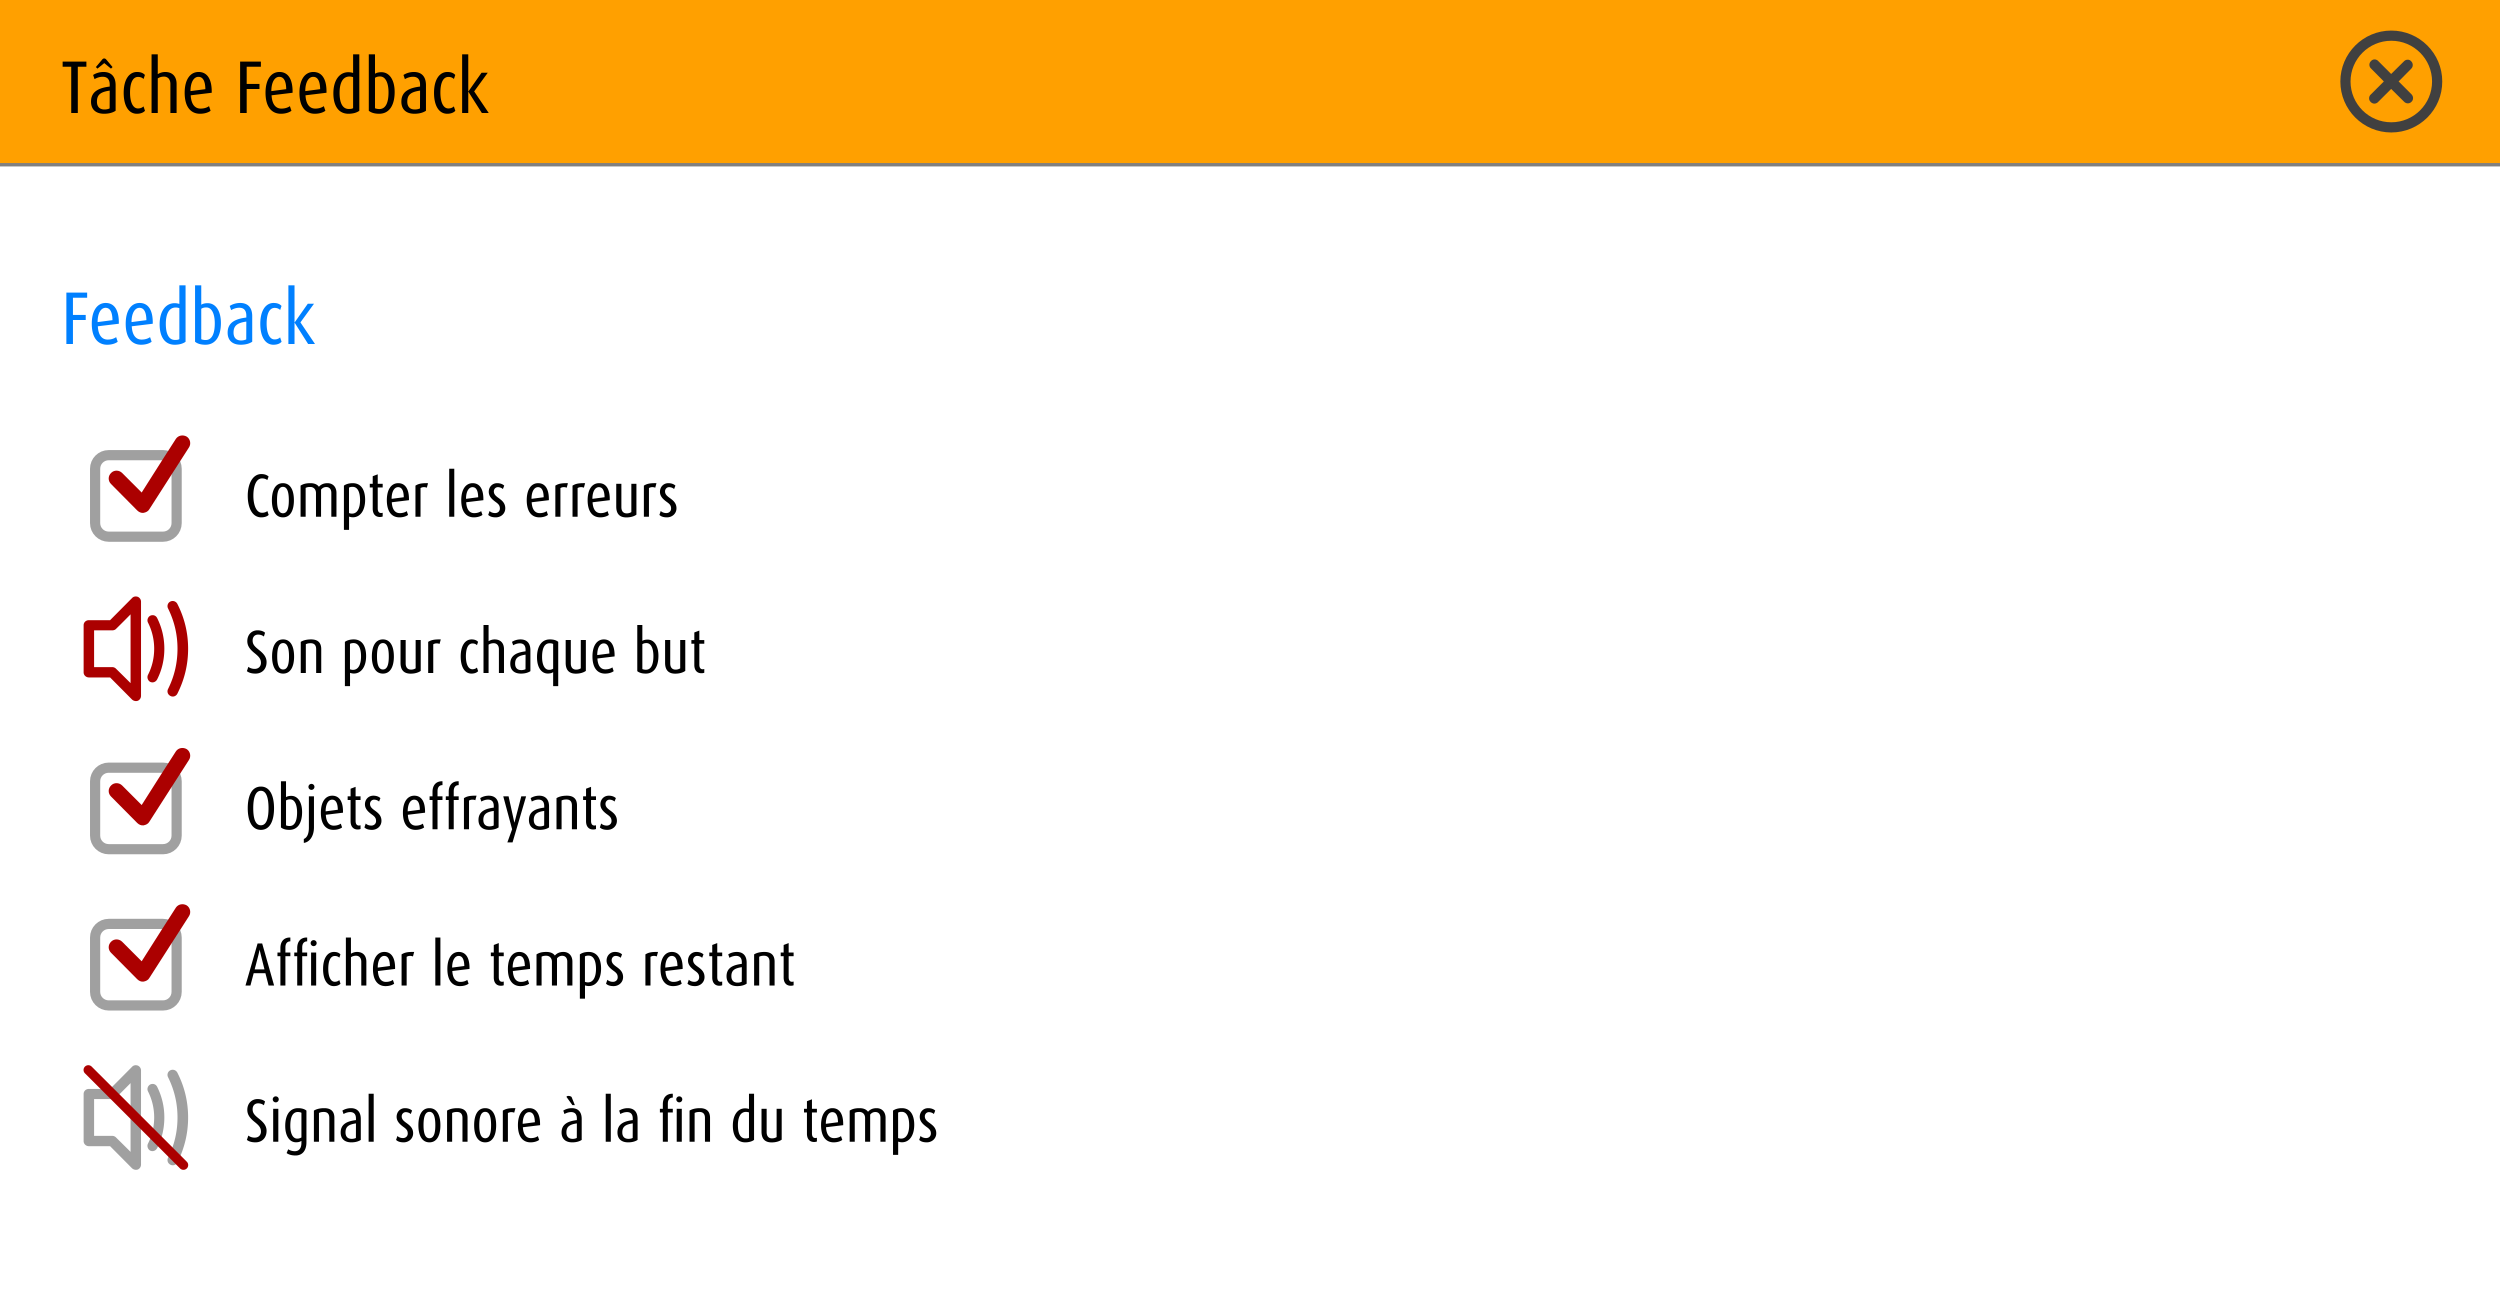 <svg viewBox="0 0 736 384" xmlns="http://www.w3.org/2000/svg" fill-rule="evenodd" clip-rule="evenodd" stroke-linecap="round" stroke-linejoin="round" stroke-miterlimit="1.5"><path fill="#fff" d="M0 0h736v384H0z"/><path fill="gray" d="M0 0h736v49H0z"/><path fill="#ffa000" d="M0 0h736v48H0z"/><g fill="#404040" fill-rule="nonzero"><path d="M709.94 27.762c.616.66.616 1.628 0 2.204-.572.612-1.54.612-2.156 0l-3.828-3.786-3.83 3.828c-.614.66-1.584.66-2.2 0-.616-.574-.616-1.542 0-2.156l3.874-3.876-3.784-3.828a1.485 1.485 0 010-2.156c.57-.66 1.54-.66 2.156 0l3.784 3.786 3.784-3.738c.616-.618 1.584-.618 2.112 0a1.538 1.538 0 010 2.198l-3.696 3.738 3.784 3.786z"/><path d="M704 36c-6.626 0-12-5.374-12-12s5.374-12 12-12 12 5.374 12 12-5.374 12-12 12m0-27c-8.284 0-15 6.714-15 15s6.716 15 15 15c8.284 0 15-6.714 15-15s-6.716-15-15-15"/></g><g fill-rule="nonzero"><path d="M25.436 19.652v-1.518H18.44v1.518h2.53V33.27h1.936V19.652h2.53zM34.038 32.61v-7.524c0-2.948-1.694-3.894-3.542-3.894-1.386 0-2.486.484-3.08.88l.418 1.232c.528-.33 1.43-.704 2.398-.704 1.21 0 2.068.638 2.068 2.31v.572c-2.948.374-5.5 1.298-5.5 4.444 0 2.134 1.254 3.564 3.85 3.564 1.474 0 2.596-.352 3.388-.88zm-1.76-.704c-.308.176-.902.33-1.496.33-1.43 0-2.244-.792-2.244-2.332 0-2.2 1.32-2.86 3.762-3.234l-.022 5.236zm.858-12.166l-1.848-2.2c-.176-.22-.396-.33-.616-.33-.22 0-.418.11-.594.33l-1.848 2.2.462.462 2.002-1.628 1.98 1.628.462-.462zM42.684 32.61l-.44-1.298c-.33.352-.88.616-1.628.616-1.496 0-2.332-1.892-2.332-4.664 0-2.662.704-4.62 2.376-4.62.77 0 1.298.308 1.606.616l.396-1.188c-.44-.506-1.144-.88-2.332-.88-2.288 0-3.916 2.2-3.916 6.138 0 3.938 1.54 6.16 3.872 6.16 1.21 0 2.002-.418 2.398-.88zM51.99 33.27v-8.536c0-2.398-1.408-3.542-3.366-3.542-.77 0-1.518.242-2.178.638V16H44.62v17.27h1.826V23.084c.55-.352 1.122-.528 1.848-.528 1.078 0 1.87.77 1.87 2.178v8.536h1.826zM62.33 27.308c.088-4.07-1.364-6.116-3.872-6.116-2.42 0-4.092 2.178-4.092 6.116 0 4.224 1.848 6.182 4.532 6.182 1.364 0 2.486-.396 3.102-.88l-.462-1.364c-.44.33-1.298.726-2.508.726-1.716 0-2.75-1.364-2.882-3.916l6.182-.748zm-1.87-1.056l-4.378.572c0-2.684 1.012-4.202 2.332-4.202 1.32 0 2.002 1.188 2.046 3.63zM76.806 19.652v-1.518H70.69V33.27h1.936v-7.062h3.762v-1.496h-3.762v-5.06h4.18zM86.134 27.308c.088-4.07-1.364-6.116-3.872-6.116-2.42 0-4.092 2.178-4.092 6.116 0 4.224 1.848 6.182 4.532 6.182 1.364 0 2.486-.396 3.102-.88l-.462-1.364c-.44.33-1.298.726-2.508.726-1.716 0-2.75-1.364-2.882-3.916l6.182-.748zm-1.87-1.056l-4.378.572c0-2.684 1.012-4.202 2.332-4.202 1.32 0 2.002 1.188 2.046 3.63zM96.122 27.308c.088-4.07-1.364-6.116-3.872-6.116-2.42 0-4.092 2.178-4.092 6.116 0 4.224 1.848 6.182 4.532 6.182 1.364 0 2.486-.396 3.102-.88l-.462-1.364c-.44.33-1.298.726-2.508.726-1.716 0-2.75-1.364-2.882-3.916l6.182-.748zm-1.87-1.056l-4.378.572c0-2.684 1.012-4.202 2.332-4.202 1.32 0 2.002 1.188 2.046 3.63zM105.78 32.61V16h-1.826v5.478a4.72 4.72 0 00-1.408-.22c-2.552 0-4.4 2.288-4.4 6.226 0 3.674 1.518 6.006 4.444 6.006 1.43 0 2.53-.374 3.19-.88zm-1.826-.77c-.33.22-.814.242-1.276.242-1.936 0-2.706-1.958-2.706-4.752 0-2.442.682-4.796 2.904-4.796.44 0 .77.088 1.078.176v9.13zM116.186 27.088c0-3.564-1.54-5.83-3.894-5.83-.88 0-1.518.198-1.892.462V16h-1.826v16.61c.594.484 1.518.88 3.058.88 3.036 0 4.554-2.596 4.554-6.402zm-1.804.088c0 2.86-.726 4.928-2.706 4.928-.506 0-.99-.11-1.276-.242v-8.954c.506-.33.99-.396 1.496-.396 1.716 0 2.486 2.112 2.486 4.664zM125.404 32.61v-7.524c0-2.948-1.694-3.894-3.542-3.894-1.386 0-2.486.484-3.08.88l.418 1.232c.528-.33 1.43-.704 2.398-.704 1.21 0 2.068.638 2.068 2.31v.572c-2.948.374-5.5 1.298-5.5 4.444 0 2.134 1.254 3.564 3.85 3.564 1.474 0 2.596-.352 3.388-.88zm-1.76-.704c-.308.176-.902.33-1.496.33-1.43 0-2.244-.792-2.244-2.332 0-2.2 1.32-2.86 3.762-3.234l-.022 5.236zM134.05 32.61l-.44-1.298c-.33.352-.88.616-1.628.616-1.496 0-2.332-1.892-2.332-4.664 0-2.662.704-4.62 2.376-4.62.77 0 1.298.308 1.606.616l.396-1.188c-.44-.506-1.144-.88-2.332-.88-2.288 0-3.916 2.2-3.916 6.138 0 3.938 1.54 6.16 3.872 6.16 1.21 0 2.002-.418 2.398-.88zM143.884 33.27l-4.29-6.358 4.004-5.5h-1.826l-3.872 5.5h-.044V16h-1.804v17.27h1.804v-6.248h.044l3.96 6.248h2.024z"/><path d="M25.656 87.652v-1.518H19.54v15.136h1.936v-7.062h3.762v-1.496h-3.762v-5.06h4.18zM34.984 95.308c.088-4.07-1.364-6.116-3.872-6.116-2.42 0-4.092 2.178-4.092 6.116 0 4.224 1.848 6.182 4.532 6.182 1.364 0 2.486-.396 3.102-.88l-.462-1.364c-.44.33-1.298.726-2.508.726-1.716 0-2.75-1.364-2.882-3.916l6.182-.748zm-1.87-1.056l-4.378.572c0-2.684 1.012-4.202 2.332-4.202 1.32 0 2.002 1.188 2.046 3.63zM44.972 95.308c.088-4.07-1.364-6.116-3.872-6.116-2.42 0-4.092 2.178-4.092 6.116 0 4.224 1.848 6.182 4.532 6.182 1.364 0 2.486-.396 3.102-.88l-.462-1.364c-.44.33-1.298.726-2.508.726-1.716 0-2.75-1.364-2.882-3.916l6.182-.748zm-1.87-1.056l-4.378.572c0-2.684 1.012-4.202 2.332-4.202 1.32 0 2.002 1.188 2.046 3.63zM54.63 100.61V84h-1.826v5.478a4.72 4.72 0 00-1.408-.22c-2.552 0-4.4 2.288-4.4 6.226 0 3.674 1.518 6.006 4.444 6.006 1.43 0 2.53-.374 3.19-.88zm-1.826-.77c-.33.22-.814.242-1.276.242-1.936 0-2.706-1.958-2.706-4.752 0-2.442.682-4.796 2.904-4.796.44 0 .77.088 1.078.176v9.13zM65.036 95.088c0-3.564-1.54-5.83-3.894-5.83-.88 0-1.518.198-1.892.462V84h-1.826v16.61c.594.484 1.518.88 3.058.88 3.036 0 4.554-2.596 4.554-6.402zm-1.804.088c0 2.86-.726 4.928-2.706 4.928-.506 0-.99-.11-1.276-.242v-8.954c.506-.33.99-.396 1.496-.396 1.716 0 2.486 2.112 2.486 4.664zM74.254 100.61v-7.524c0-2.948-1.694-3.894-3.542-3.894-1.386 0-2.486.484-3.08.88l.418 1.232c.528-.33 1.43-.704 2.398-.704 1.21 0 2.068.638 2.068 2.31v.572c-2.948.374-5.5 1.298-5.5 4.444 0 2.134 1.254 3.564 3.85 3.564 1.474 0 2.596-.352 3.388-.88zm-1.76-.704c-.308.176-.902.33-1.496.33-1.43 0-2.244-.792-2.244-2.332 0-2.2 1.32-2.86 3.762-3.234l-.022 5.236zM82.9 100.61l-.44-1.298c-.33.352-.88.616-1.628.616-1.496 0-2.332-1.892-2.332-4.664 0-2.662.704-4.62 2.376-4.62.77 0 1.298.308 1.606.616l.396-1.188c-.44-.506-1.144-.88-2.332-.88-2.288 0-3.916 2.2-3.916 6.138 0 3.938 1.54 6.16 3.872 6.16 1.21 0 2.002-.418 2.398-.88zM92.734 101.27l-4.29-6.358 4.004-5.5h-1.826l-3.872 5.5h-.044V84h-1.804v17.27h1.804v-6.248h.044l3.96 6.248h2.024z" fill="#0080ff"/><path d="M79.092 151.59l-.378-1.134c-.324.27-.846.504-1.566.504-1.8 0-2.556-2.502-2.556-5.022 0-2.574.684-5.094 2.574-5.094.72 0 1.224.252 1.53.486l.378-1.044c-.504-.45-1.17-.72-2.142-.72-2.592 0-3.996 2.988-3.996 6.372 0 3.6 1.386 6.372 3.942 6.372 1.044 0 1.8-.288 2.214-.72zM86.526 147.288c0-2.844-.936-5.04-3.24-5.04-2.286 0-3.24 2.196-3.24 5.04 0 2.79.954 5.022 3.258 5.022 2.286 0 3.222-2.232 3.222-5.022zm-1.494-.018c0 1.944-.288 3.834-1.728 3.834-1.422 0-1.746-1.89-1.746-3.834 0-1.944.288-3.942 1.746-3.942 1.44 0 1.728 1.998 1.728 3.942zM99.054 152.13v-7.02c0-1.854-1.17-2.862-2.628-2.862-1.134 0-1.908.36-2.538 1.062-.432-.612-1.206-1.062-2.502-1.062-1.386 0-2.178.27-2.898.72v9.162h1.494v-8.496c.378-.18.72-.27 1.368-.27 1.026 0 1.674.756 1.674 1.764v7.002h1.494v-7.992c.414-.504.918-.756 1.53-.756.918 0 1.494.63 1.494 1.728v7.02h1.512zM107.496 147.162c0-3.024-1.242-4.914-3.636-4.914-1.116 0-1.998.288-2.61.72V156h1.512v-3.906c.288.09.666.198 1.134.198 2.088 0 3.6-1.908 3.6-5.13zm-1.494.09c0 1.926-.558 3.96-2.376 3.96-.378 0-.648-.09-.882-.162v-7.488c.234-.144.558-.234 1.062-.234 1.602 0 2.196 1.764 2.196 3.924zM112.662 152.058v-1.098a1.957 1.957 0 01-.468.072c-.576 0-.99-.36-.99-1.386v-6.138h1.458v-1.08h-1.458v-2.79l-1.476.558v2.232h-.864v1.08h.864v6.246c0 1.62.846 2.448 2.088 2.448.36 0 .702-.072.846-.144zM120.402 147.252c.072-3.33-1.116-5.004-3.168-5.004-1.98 0-3.348 1.782-3.348 5.004 0 3.456 1.512 5.058 3.708 5.058 1.116 0 2.034-.324 2.538-.72l-.378-1.116c-.36.27-1.062.594-2.052.594-1.404 0-2.25-1.116-2.358-3.204l5.058-.612zm-1.53-.864l-3.582.468c0-2.196.828-3.438 1.908-3.438s1.638.972 1.674 2.97zM126.018 142.248c-2.088-.036-2.862.216-3.708.72v9.162h1.494v-8.442c.486-.306 1.206-.378 1.854-.108l.36-1.332zM132.246 138h1.494v14.13h-1.494zM142.308 147.252c.072-3.33-1.116-5.004-3.168-5.004-1.98 0-3.348 1.782-3.348 5.004 0 3.456 1.512 5.058 3.708 5.058 1.116 0 2.034-.324 2.538-.72l-.378-1.116c-.36.27-1.062.594-2.052.594-1.404 0-2.25-1.116-2.358-3.204l5.058-.612zm-1.53-.864l-3.582.468c0-2.196.828-3.438 1.908-3.438s1.638.972 1.674 2.97zM148.752 149.664c0-1.494-.864-2.25-1.872-2.988-.864-.612-1.494-1.116-1.494-2.016 0-.666.504-1.242 1.188-1.242.648 0 1.17.27 1.476.558l.396-1.008c-.486-.45-1.188-.72-2.088-.72-1.44 0-2.466 1.116-2.466 2.556 0 1.314.972 2.196 1.89 2.88.9.648 1.386 1.044 1.386 2.034 0 .792-.612 1.332-1.386 1.332-.774 0-1.332-.288-1.656-.612l-.396 1.152c.522.504 1.26.72 2.232.72 1.548 0 2.79-1.134 2.79-2.646zM161.586 147.252c.072-3.33-1.116-5.004-3.168-5.004-1.98 0-3.348 1.782-3.348 5.004 0 3.456 1.512 5.058 3.708 5.058 1.116 0 2.034-.324 2.538-.72l-.378-1.116c-.36.27-1.062.594-2.052.594-1.404 0-2.25-1.116-2.358-3.204l5.058-.612zm-1.53-.864l-3.582.468c0-2.196.828-3.438 1.908-3.438s1.638.972 1.674 2.97zM167.202 142.248c-2.088-.036-2.862.216-3.708.72v9.162h1.494v-8.442c.486-.306 1.206-.378 1.854-.108l.36-1.332zM172.26 142.248c-2.088-.036-2.862.216-3.708.72v9.162h1.494v-8.442c.486-.306 1.206-.378 1.854-.108l.36-1.332zM179.514 147.252c.072-3.33-1.116-5.004-3.168-5.004-1.98 0-3.348 1.782-3.348 5.004 0 3.456 1.512 5.058 3.708 5.058 1.116 0 2.034-.324 2.538-.72l-.378-1.116c-.36.27-1.062.594-2.052.594-1.404 0-2.25-1.116-2.358-3.204l5.058-.612zm-1.53-.864l-3.582.468c0-2.196.828-3.438 1.908-3.438s1.638.972 1.674 2.97zM187.362 151.518v-9.09h-1.494v8.334a2.514 2.514 0 01-1.368.378c-.972 0-1.566-.63-1.566-1.836v-6.876h-1.512v6.696c0 2.178 1.026 3.204 2.988 3.204 1.368 0 2.358-.378 2.952-.81zM193.266 142.248c-2.088-.036-2.862.216-3.708.72v9.162h1.494v-8.442c.486-.306 1.206-.378 1.854-.108l.36-1.332zM199.152 149.664c0-1.494-.864-2.25-1.872-2.988-.864-.612-1.494-1.116-1.494-2.016 0-.666.504-1.242 1.188-1.242.648 0 1.17.27 1.476.558l.396-1.008c-.486-.45-1.188-.72-2.088-.72-1.44 0-2.466 1.116-2.466 2.556 0 1.314.972 2.196 1.89 2.88.9.648 1.386 1.044 1.386 2.034 0 .792-.612 1.332-1.386 1.332-.774 0-1.332-.288-1.656-.612l-.396 1.152c.522.504 1.26.72 2.232.72 1.548 0 2.79-1.134 2.79-2.646zM80.676 237.941c0-3.456-1.08-6.372-3.87-6.372s-3.87 2.916-3.87 6.372c0 3.474 1.08 6.372 3.87 6.372s3.87-2.898 3.87-6.372zm-1.62-.036c0 2.484-.396 5.058-2.25 5.058-1.836 0-2.25-2.574-2.25-5.058 0-2.52.468-5.094 2.25-5.094s2.25 2.574 2.25 5.094zM88.938 239.075c0-2.916-1.26-4.77-3.186-4.77-.72 0-1.242.162-1.548.378v-4.68H82.71v13.59c.486.396 1.242.72 2.502.72 2.484 0 3.726-2.124 3.726-5.238zm-1.476.072c0 2.34-.594 4.032-2.214 4.032-.414 0-.81-.09-1.044-.198v-7.326c.414-.27.81-.324 1.224-.324 1.404 0 2.034 1.728 2.034 3.816zM92.43 243.557v-9.126h-1.494v9.216c0 2.088-.684 3.024-1.494 3.348v1.152c1.476-.144 2.988-1.728 2.988-4.59zm.144-11.898a.872.872 0 00-.882-.882.872.872 0 00-.882.882c0 .486.396.882.882.882a.883.883 0 00.882-.882zM100.98 239.255c.072-3.33-1.116-5.004-3.168-5.004-1.98 0-3.348 1.782-3.348 5.004 0 3.456 1.512 5.058 3.708 5.058 1.116 0 2.034-.324 2.538-.72l-.378-1.116c-.36.27-1.062.594-2.052.594-1.404 0-2.25-1.116-2.358-3.204l5.058-.612zm-1.53-.864l-3.582.468c0-2.196.828-3.438 1.908-3.438s1.638.972 1.674 2.97zM106.146 244.061v-1.098a1.957 1.957 0 01-.468.072c-.576 0-.99-.36-.99-1.386v-6.138h1.458v-1.08h-1.458v-2.79l-1.476.558v2.232h-.864v1.08h.864v6.246c0 1.62.846 2.448 2.088 2.448.36 0 .702-.072.846-.144zM112.302 241.667c0-1.494-.864-2.25-1.872-2.988-.864-.612-1.494-1.116-1.494-2.016 0-.666.504-1.242 1.188-1.242.648 0 1.17.27 1.476.558l.396-1.008c-.486-.45-1.188-.72-2.088-.72-1.44 0-2.466 1.116-2.466 2.556 0 1.314.972 2.196 1.89 2.88.9.648 1.386 1.044 1.386 2.034 0 .792-.612 1.332-1.386 1.332-.774 0-1.332-.288-1.656-.612l-.396 1.152c.522.504 1.26.72 2.232.72 1.548 0 2.79-1.134 2.79-2.646zM125.136 239.255c.072-3.33-1.116-5.004-3.168-5.004-1.98 0-3.348 1.782-3.348 5.004 0 3.456 1.512 5.058 3.708 5.058 1.116 0 2.034-.324 2.538-.72l-.378-1.116c-.36.27-1.062.594-2.052.594-1.404 0-2.25-1.116-2.358-3.204l5.058-.612zm-1.53-.864l-3.582.468c0-2.196.828-3.438 1.908-3.438s1.638.972 1.674 2.97zM130.266 235.511v-1.08h-1.458v-1.494c0-1.35.684-1.8 1.458-1.8v-1.134c-1.854-.054-2.934 1.134-2.934 3.132v1.296h-.864v1.08h.864v8.622h1.476v-8.622h1.458zM135.036 235.511v-1.08h-1.458v-1.494c0-1.35.684-1.8 1.458-1.8v-1.134c-1.854-.054-2.934 1.134-2.934 3.132v1.296h-.864v1.08h.864v8.622h1.476v-8.622h1.458zM140.292 234.251c-2.088-.036-2.862.216-3.708.72v9.162h1.494v-8.442c.486-.306 1.206-.378 1.854-.108l.36-1.332zM146.79 243.593v-6.156c0-2.412-1.386-3.186-2.898-3.186-1.134 0-2.034.396-2.52.72l.342 1.008c.432-.27 1.17-.576 1.962-.576.99 0 1.692.522 1.692 1.89v.468c-2.412.306-4.5 1.062-4.5 3.636 0 1.746 1.026 2.916 3.15 2.916 1.206 0 2.124-.288 2.772-.72zm-1.44-.576c-.252.144-.738.27-1.224.27-1.17 0-1.836-.648-1.836-1.908 0-1.8 1.08-2.34 3.078-2.646l-.018 4.284zM154.89 234.431h-1.422l-1.998 7.704h-.054l-1.692-7.704h-1.566l2.61 9.702-1.404 3.87h1.53l3.996-13.572zM161.64 243.593v-6.156c0-2.412-1.386-3.186-2.898-3.186-1.134 0-2.034.396-2.52.72l.342 1.008c.432-.27 1.17-.576 1.962-.576.99 0 1.692.522 1.692 1.89v.468c-2.412.306-4.5 1.062-4.5 3.636 0 1.746 1.026 2.916 3.15 2.916 1.206 0 2.124-.288 2.772-.72zm-1.44-.576c-.252.144-.738.27-1.224.27-1.17 0-1.836-.648-1.836-1.908 0-1.8 1.08-2.34 3.078-2.646l-.018 4.284zM169.866 244.133v-7.02c0-2.052-1.17-2.862-2.97-2.862-1.332 0-2.322.27-3.06.72v9.162h1.494v-8.478c.36-.162.702-.288 1.44-.288 1.044 0 1.602.594 1.602 1.746v7.02h1.494zM175.464 244.061v-1.098a1.957 1.957 0 01-.468.072c-.576 0-.99-.36-.99-1.386v-6.138h1.458v-1.08h-1.458v-2.79l-1.476.558v2.232h-.864v1.08h.864v6.246c0 1.62.846 2.448 2.088 2.448.36 0 .702-.072.846-.144zM181.62 241.667c0-1.494-.864-2.25-1.872-2.988-.864-.612-1.494-1.116-1.494-2.016 0-.666.504-1.242 1.188-1.242.648 0 1.17.27 1.476.558l.396-1.008c-.486-.45-1.188-.72-2.088-.72-1.44 0-2.466 1.116-2.466 2.556 0 1.314.972 2.196 1.89 2.88.9.648 1.386 1.044 1.386 2.034 0 .792-.612 1.332-1.386 1.332-.774 0-1.332-.288-1.656-.612l-.396 1.152c.522.504 1.26.72 2.232.72 1.548 0 2.79-1.134 2.79-2.646zM80.694 290.133l-3.51-12.384h-1.35l-3.564 12.384h1.458l.954-3.618h3.456l.936 3.618h1.62zm-2.826-4.734H74.97l1.062-4.068c.216-.864.396-1.728.396-1.728h.018s.198.936.396 1.728l1.026 4.068zM85.482 281.511v-1.08h-1.458v-1.494c0-1.35.684-1.8 1.458-1.8v-1.134c-1.854-.054-2.934 1.134-2.934 3.132v1.296h-.864v1.08h.864v8.622h1.476v-8.622h1.458zM90.432 281.511v-1.08h-1.458v-1.494c0-1.35.684-1.8 1.458-1.8v-1.134c-1.854-.054-2.934 1.134-2.934 3.132v1.296h-.864v1.08h.864v8.622h1.476v-8.622h1.458zm2.646 8.622v-9.702h-1.494v9.702h1.494zm.144-12.474a.872.872 0 00-.882-.882.872.872 0 00-.882.882c0 .486.396.882.882.882a.883.883 0 00.882-.882zM100.242 289.593l-.36-1.062c-.27.288-.72.504-1.332.504-1.224 0-1.908-1.548-1.908-3.816 0-2.178.576-3.78 1.944-3.78.63 0 1.062.252 1.314.504l.324-.972c-.36-.414-.936-.72-1.908-.72-1.872 0-3.204 1.8-3.204 5.022 0 3.222 1.26 5.04 3.168 5.04.99 0 1.638-.342 1.962-.72zM107.856 290.133v-6.984c0-1.962-1.152-2.898-2.754-2.898-.63 0-1.242.198-1.782.522v-4.77h-1.494v14.13h1.494v-8.334c.45-.288.918-.432 1.512-.432.882 0 1.53.63 1.53 1.782v6.984h1.494zM116.316 285.255c.072-3.33-1.116-5.004-3.168-5.004-1.98 0-3.348 1.782-3.348 5.004 0 3.456 1.512 5.058 3.708 5.058 1.116 0 2.034-.324 2.538-.72l-.378-1.116c-.36.27-1.062.594-2.052.594-1.404 0-2.25-1.116-2.358-3.204l5.058-.612zm-1.53-.864l-3.582.468c0-2.196.828-3.438 1.908-3.438s1.638.972 1.674 2.97zM121.932 280.251c-2.088-.036-2.862.216-3.708.72v9.162h1.494v-8.442c.486-.306 1.206-.378 1.854-.108l.36-1.332zM128.16 276.003h1.494v14.13h-1.494zM138.222 285.255c.072-3.33-1.116-5.004-3.168-5.004-1.98 0-3.348 1.782-3.348 5.004 0 3.456 1.512 5.058 3.708 5.058 1.116 0 2.034-.324 2.538-.72l-.378-1.116c-.36.27-1.062.594-2.052.594-1.404 0-2.25-1.116-2.358-3.204l5.058-.612zm-1.53-.864l-3.582.468c0-2.196.828-3.438 1.908-3.438s1.638.972 1.674 2.97zM148.302 290.061v-1.098a1.957 1.957 0 01-.468.072c-.576 0-.99-.36-.99-1.386v-6.138h1.458v-1.08h-1.458v-2.79l-1.476.558v2.232h-.864v1.08h.864v6.246c0 1.62.846 2.448 2.088 2.448.36 0 .702-.072.846-.144zM156.042 285.255c.072-3.33-1.116-5.004-3.168-5.004-1.98 0-3.348 1.782-3.348 5.004 0 3.456 1.512 5.058 3.708 5.058 1.116 0 2.034-.324 2.538-.72l-.378-1.116c-.36.27-1.062.594-2.052.594-1.404 0-2.25-1.116-2.358-3.204l5.058-.612zm-1.53-.864l-3.582.468c0-2.196.828-3.438 1.908-3.438s1.638.972 1.674 2.97zM168.516 290.133v-7.02c0-1.854-1.17-2.862-2.628-2.862-1.134 0-1.908.36-2.538 1.062-.432-.612-1.206-1.062-2.502-1.062-1.386 0-2.178.27-2.898.72v9.162h1.494v-8.496c.378-.18.72-.27 1.368-.27 1.026 0 1.674.756 1.674 1.764v7.002h1.494v-7.992c.414-.504.918-.756 1.53-.756.918 0 1.494.63 1.494 1.728v7.02h1.512zM176.958 285.165c0-3.024-1.242-4.914-3.636-4.914-1.116 0-1.998.288-2.61.72v13.032h1.512v-3.906c.288.09.666.198 1.134.198 2.088 0 3.6-1.908 3.6-5.13zm-1.494.09c0 1.926-.558 3.96-2.376 3.96-.378 0-.648-.09-.882-.162v-7.488c.234-.144.558-.234 1.062-.234 1.602 0 2.196 1.764 2.196 3.924zM183.438 287.667c0-1.494-.864-2.25-1.872-2.988-.864-.612-1.494-1.116-1.494-2.016 0-.666.504-1.242 1.188-1.242.648 0 1.17.27 1.476.558l.396-1.008c-.486-.45-1.188-.72-2.088-.72-1.44 0-2.466 1.116-2.466 2.556 0 1.314.972 2.196 1.89 2.88.9.648 1.386 1.044 1.386 2.034 0 .792-.612 1.332-1.386 1.332-.774 0-1.332-.288-1.656-.612l-.396 1.152c.522.504 1.26.72 2.232.72 1.548 0 2.79-1.134 2.79-2.646zM193.716 280.251c-2.088-.036-2.862.216-3.708.72v9.162h1.494v-8.442c.486-.306 1.206-.378 1.854-.108l.36-1.332zM200.97 285.255c.072-3.33-1.116-5.004-3.168-5.004-1.98 0-3.348 1.782-3.348 5.004 0 3.456 1.512 5.058 3.708 5.058 1.116 0 2.034-.324 2.538-.72l-.378-1.116c-.36.27-1.062.594-2.052.594-1.404 0-2.25-1.116-2.358-3.204l5.058-.612zm-1.53-.864l-3.582.468c0-2.196.828-3.438 1.908-3.438s1.638.972 1.674 2.97zM207.414 287.667c0-1.494-.864-2.25-1.872-2.988-.864-.612-1.494-1.116-1.494-2.016 0-.666.504-1.242 1.188-1.242.648 0 1.17.27 1.476.558l.396-1.008c-.486-.45-1.188-.72-2.088-.72-1.44 0-2.466 1.116-2.466 2.556 0 1.314.972 2.196 1.89 2.88.9.648 1.386 1.044 1.386 2.034 0 .792-.612 1.332-1.386 1.332-.774 0-1.332-.288-1.656-.612l-.396 1.152c.522.504 1.26.72 2.232.72 1.548 0 2.79-1.134 2.79-2.646zM212.616 290.061v-1.098a1.957 1.957 0 01-.468.072c-.576 0-.99-.36-.99-1.386v-6.138h1.458v-1.08h-1.458v-2.79l-1.476.558v2.232h-.864v1.08h.864v6.246c0 1.62.846 2.448 2.088 2.448.36 0 .702-.072.846-.144zM219.816 289.593v-6.156c0-2.412-1.386-3.186-2.898-3.186-1.134 0-2.034.396-2.52.72l.342 1.008c.432-.27 1.17-.576 1.962-.576.99 0 1.692.522 1.692 1.89v.468c-2.412.306-4.5 1.062-4.5 3.636 0 1.746 1.026 2.916 3.15 2.916 1.206 0 2.124-.288 2.772-.72zm-1.44-.576c-.252.144-.738.27-1.224.27-1.17 0-1.836-.648-1.836-1.908 0-1.8 1.08-2.34 3.078-2.646l-.018 4.284zM228.042 290.133v-7.02c0-2.052-1.17-2.862-2.97-2.862-1.332 0-2.322.27-3.06.72v9.162h1.494v-8.478c.36-.162.702-.288 1.44-.288 1.044 0 1.602.594 1.602 1.746v7.02h1.494zM233.64 290.061v-1.098a1.957 1.957 0 01-.468.072c-.576 0-.99-.36-.99-1.386v-6.138h1.458v-1.08h-1.458v-2.79l-1.476.558v2.232h-.864v1.08h.864v6.246c0 1.62.846 2.448 2.088 2.448.36 0 .702-.072.846-.144zM78.48 194.941c0-1.53-.9-2.538-2.286-3.636-1.314-1.044-1.818-1.656-1.818-2.736 0-1.098.648-1.746 1.62-1.746.81 0 1.368.306 1.692.576l.342-1.116c-.432-.414-1.206-.72-2.196-.72-1.692 0-3.024 1.242-3.024 3.186 0 1.368.738 2.412 2.106 3.51 1.332 1.062 1.908 1.728 1.908 2.88 0 1.098-.774 1.782-1.818 1.782-.918 0-1.548-.324-1.89-.612l-.432 1.278c.576.45 1.368.72 2.538.72 1.944 0 3.258-1.35 3.258-3.366zM86.58 193.285c0-2.844-.936-5.04-3.24-5.04-2.286 0-3.24 2.196-3.24 5.04 0 2.79.954 5.022 3.258 5.022 2.286 0 3.222-2.232 3.222-5.022zm-1.494-.018c0 1.944-.288 3.834-1.728 3.834-1.422 0-1.746-1.89-1.746-3.834 0-1.944.288-3.942 1.746-3.942 1.44 0 1.728 1.998 1.728 3.942zM94.572 198.127v-7.02c0-2.052-1.17-2.862-2.97-2.862-1.332 0-2.322.27-3.06.72v9.162h1.494v-8.478c.36-.162.702-.288 1.44-.288 1.044 0 1.602.594 1.602 1.746v7.02h1.494zM107.784 193.159c0-3.024-1.242-4.914-3.636-4.914-1.116 0-1.998.288-2.61.72v13.032h1.512v-3.906c.288.09.666.198 1.134.198 2.088 0 3.6-1.908 3.6-5.13zm-1.494.09c0 1.926-.558 3.96-2.376 3.96-.378 0-.648-.09-.882-.162v-7.488c.234-.144.558-.234 1.062-.234 1.602 0 2.196 1.764 2.196 3.924zM115.956 193.285c0-2.844-.936-5.04-3.24-5.04-2.286 0-3.24 2.196-3.24 5.04 0 2.79.954 5.022 3.258 5.022 2.286 0 3.222-2.232 3.222-5.022zm-1.494-.018c0 1.944-.288 3.834-1.728 3.834-1.422 0-1.746-1.89-1.746-3.834 0-1.944.288-3.942 1.746-3.942 1.44 0 1.728 1.998 1.728 3.942zM123.858 197.515v-9.09h-1.494v8.334a2.514 2.514 0 01-1.368.378c-.972 0-1.566-.63-1.566-1.836v-6.876h-1.512v6.696c0 2.178 1.026 3.204 2.988 3.204 1.368 0 2.358-.378 2.952-.81zM129.762 188.245c-2.088-.036-2.862.216-3.708.72v9.162h1.494v-8.442c.486-.306 1.206-.378 1.854-.108l.36-1.332zM140.76 197.587l-.36-1.062c-.27.288-.72.504-1.332.504-1.224 0-1.908-1.548-1.908-3.816 0-2.178.576-3.78 1.944-3.78.63 0 1.062.252 1.314.504l.324-.972c-.36-.414-.936-.72-1.908-.72-1.872 0-3.204 1.8-3.204 5.022 0 3.222 1.26 5.04 3.168 5.04.99 0 1.638-.342 1.962-.72zM148.374 198.127v-6.984c0-1.962-1.152-2.898-2.754-2.898-.63 0-1.242.198-1.782.522v-4.77h-1.494v14.13h1.494v-8.334c.45-.288.918-.432 1.512-.432.882 0 1.53.63 1.53 1.782v6.984h1.494zM156.15 197.587v-6.156c0-2.412-1.386-3.186-2.898-3.186-1.134 0-2.034.396-2.52.72l.342 1.008c.432-.27 1.17-.576 1.962-.576.99 0 1.692.522 1.692 1.89v.468c-2.412.306-4.5 1.062-4.5 3.636 0 1.746 1.026 2.916 3.15 2.916 1.206 0 2.124-.288 2.772-.72zm-1.44-.576c-.252.144-.738.27-1.224.27-1.17 0-1.836-.648-1.836-1.908 0-1.8 1.08-2.34 3.078-2.646l-.018 4.284zM164.34 201.997v-13.032c-.54-.45-1.278-.72-2.484-.72-2.466 0-3.762 2.124-3.762 5.238 0 2.952 1.26 4.806 3.186 4.806.648 0 1.224-.144 1.566-.414v4.122h1.494zm-1.494-5.13c-.558.324-.864.324-1.224.324-1.332 0-2.034-1.584-2.034-3.762 0-2.448.648-4.05 2.214-4.05.486 0 .774.072 1.044.198v7.29zM172.476 197.515v-9.09h-1.494v8.334a2.514 2.514 0 01-1.368.378c-.972 0-1.566-.63-1.566-1.836v-6.876h-1.512v6.696c0 2.178 1.026 3.204 2.988 3.204 1.368 0 2.358-.378 2.952-.81zM180.936 193.249c.072-3.33-1.116-5.004-3.168-5.004-1.98 0-3.348 1.782-3.348 5.004 0 3.456 1.512 5.058 3.708 5.058 1.116 0 2.034-.324 2.538-.72l-.378-1.116c-.36.27-1.062.594-2.052.594-1.404 0-2.25-1.116-2.358-3.204l5.058-.612zm-1.53-.864l-3.582.468c0-2.196.828-3.438 1.908-3.438s1.638.972 1.674 2.97zM193.842 193.069c0-2.916-1.26-4.77-3.186-4.77-.72 0-1.242.162-1.548.378v-4.68h-1.494v13.59c.486.396 1.242.72 2.502.72 2.484 0 3.726-2.124 3.726-5.238zm-1.476.072c0 2.34-.594 4.032-2.214 4.032-.414 0-.81-.09-1.044-.198v-7.326c.414-.27.81-.324 1.224-.324 1.404 0 2.034 1.728 2.034 3.816zM201.744 197.515v-9.09h-1.494v8.334a2.514 2.514 0 01-1.368.378c-.972 0-1.566-.63-1.566-1.836v-6.876h-1.512v6.696c0 2.178 1.026 3.204 2.988 3.204 1.368 0 2.358-.378 2.952-.81zM207.342 198.055v-1.098a1.957 1.957 0 01-.468.072c-.576 0-.99-.36-.99-1.386v-6.138h1.458v-1.08h-1.458v-2.79l-1.476.558v2.232h-.864v1.08h.864v6.246c0 1.62.846 2.448 2.088 2.448.36 0 .702-.072.846-.144zM78.48 332.941c0-1.53-.9-2.538-2.286-3.636-1.314-1.044-1.818-1.656-1.818-2.736 0-1.098.648-1.746 1.62-1.746.81 0 1.368.306 1.692.576l.342-1.116c-.432-.414-1.206-.72-2.196-.72-1.692 0-3.024 1.242-3.024 3.186 0 1.368.738 2.412 2.106 3.51 1.332 1.062 1.908 1.728 1.908 2.88 0 1.098-.774 1.782-1.818 1.782-.918 0-1.548-.324-1.89-.612l-.432 1.278c.576.45 1.368.72 2.538.72 1.944 0 3.258-1.35 3.258-3.366zM81.936 336.127v-9.702h-1.512v9.702h1.512zm.126-12.474a.872.872 0 00-.882-.882.872.872 0 00-.882.882c0 .486.396.882.882.882a.883.883 0 00.882-.882zM90.216 336.289v-9.324c-.486-.396-1.242-.72-2.466-.72-2.52 0-3.78 2.124-3.78 5.238 0 2.934 1.26 4.806 3.186 4.806.648 0 1.17-.126 1.584-.432v.594c0 1.404-.558 2.466-1.962 2.466-.81 0-1.566-.306-1.926-.576l-.468 1.116c.558.432 1.44.72 2.628.72 1.998 0 3.204-1.44 3.204-3.888zm-1.476-1.422c-.54.306-.9.342-1.26.342-1.314 0-2.016-1.602-2.016-3.78 0-2.448.648-4.05 2.196-4.05.45 0 .846.09 1.08.216v7.272zM98.442 336.127v-7.02c0-2.052-1.17-2.862-2.97-2.862-1.332 0-2.322.27-3.06.72v9.162h1.494v-8.478c.36-.162.702-.288 1.44-.288 1.044 0 1.602.594 1.602 1.746v7.02h1.494zM106.218 335.587v-6.156c0-2.412-1.386-3.186-2.898-3.186-1.134 0-2.034.396-2.52.72l.342 1.008c.432-.27 1.17-.576 1.962-.576.99 0 1.692.522 1.692 1.89v.468c-2.412.306-4.5 1.062-4.5 3.636 0 1.746 1.026 2.916 3.15 2.916 1.206 0 2.124-.288 2.772-.72zm-1.44-.576c-.252.144-.738.27-1.224.27-1.17 0-1.836-.648-1.836-1.908 0-1.8 1.08-2.34 3.078-2.646l-.018 4.284zM108.522 321.997h1.494v14.13h-1.494zM121.626 333.661c0-1.494-.864-2.25-1.872-2.988-.864-.612-1.494-1.116-1.494-2.016 0-.666.504-1.242 1.188-1.242.648 0 1.17.27 1.476.558l.396-1.008c-.486-.45-1.188-.72-2.088-.72-1.44 0-2.466 1.116-2.466 2.556 0 1.314.972 2.196 1.89 2.88.9.648 1.386 1.044 1.386 2.034 0 .792-.612 1.332-1.386 1.332-.774 0-1.332-.288-1.656-.612l-.396 1.152c.522.504 1.26.72 2.232.72 1.548 0 2.79-1.134 2.79-2.646zM129.654 331.285c0-2.844-.936-5.04-3.24-5.04-2.286 0-3.24 2.196-3.24 5.04 0 2.79.954 5.022 3.258 5.022 2.286 0 3.222-2.232 3.222-5.022zm-1.494-.018c0 1.944-.288 3.834-1.728 3.834-1.422 0-1.746-1.89-1.746-3.834 0-1.944.288-3.942 1.746-3.942 1.44 0 1.728 1.998 1.728 3.942zM137.646 336.127v-7.02c0-2.052-1.17-2.862-2.97-2.862-1.332 0-2.322.27-3.06.72v9.162h1.494v-8.478c.36-.162.702-.288 1.44-.288 1.044 0 1.602.594 1.602 1.746v7.02h1.494zM146.07 331.285c0-2.844-.936-5.04-3.24-5.04-2.286 0-3.24 2.196-3.24 5.04 0 2.79.954 5.022 3.258 5.022 2.286 0 3.222-2.232 3.222-5.022zm-1.494-.018c0 1.944-.288 3.834-1.728 3.834-1.422 0-1.746-1.89-1.746-3.834 0-1.944.288-3.942 1.746-3.942 1.44 0 1.728 1.998 1.728 3.942zM151.74 326.245c-2.088-.036-2.862.216-3.708.72v9.162h1.494v-8.442c.486-.306 1.206-.378 1.854-.108l.36-1.332zM158.994 331.249c.072-3.33-1.116-5.004-3.168-5.004-1.98 0-3.348 1.782-3.348 5.004 0 3.456 1.512 5.058 3.708 5.058 1.116 0 2.034-.324 2.538-.72l-.378-1.116c-.36.27-1.062.594-2.052.594-1.404 0-2.25-1.116-2.358-3.204l5.058-.612zm-1.53-.864l-3.582.468c0-2.196.828-3.438 1.908-3.438s1.638.972 1.674 2.97zM171.252 335.587v-6.156c0-2.412-1.386-3.186-2.898-3.186-1.134 0-2.034.396-2.52.72l.342 1.008c.432-.27 1.17-.576 1.962-.576.99 0 1.692.522 1.692 1.89v.468c-2.412.306-4.5 1.062-4.5 3.636 0 1.746 1.026 2.916 3.15 2.916 1.206 0 2.124-.288 2.772-.72zm-1.44-.576c-.252.144-.738.27-1.224.27-1.17 0-1.836-.648-1.836-1.908 0-1.8 1.08-2.34 3.078-2.646l-.018 4.284zm-.576-9.666l-.972-2.412c-.54-.396-1.386-.396-1.494 0l1.746 2.412h.72zM178.326 321.997h1.494v14.13h-1.494zM187.704 335.587v-6.156c0-2.412-1.386-3.186-2.898-3.186-1.134 0-2.034.396-2.52.72l.342 1.008c.432-.27 1.17-.576 1.962-.576.99 0 1.692.522 1.692 1.89v.468c-2.412.306-4.5 1.062-4.5 3.636 0 1.746 1.026 2.916 3.15 2.916 1.206 0 2.124-.288 2.772-.72zm-1.44-.576c-.252.144-.738.27-1.224.27-1.17 0-1.836-.648-1.836-1.908 0-1.8 1.08-2.34 3.078-2.646l-.018 4.284zM198.072 327.505v-1.08h-1.458v-1.494c0-1.35.684-1.8 1.458-1.8v-1.134c-1.854-.054-2.934 1.134-2.934 3.132v1.296h-.864v1.08h.864v8.622h1.476v-8.622h1.458zm2.646 8.622v-9.702h-1.494v9.702h1.494zm.144-12.474a.872.872 0 00-.882-.882.872.872 0 00-.882.882c0 .486.396.882.882.882a.883.883 0 00.882-.882zM209.034 336.127v-7.02c0-2.052-1.17-2.862-2.97-2.862-1.332 0-2.322.27-3.06.72v9.162h1.494v-8.478c.36-.162.702-.288 1.44-.288 1.044 0 1.602.594 1.602 1.746v7.02h1.494zM221.994 335.587v-13.59H220.5v4.482a3.862 3.862 0 00-1.152-.18c-2.088 0-3.6 1.872-3.6 5.094 0 3.006 1.242 4.914 3.636 4.914 1.17 0 2.07-.306 2.61-.72zm-1.494-.63c-.27.18-.666.198-1.044.198-1.584 0-2.214-1.602-2.214-3.888 0-1.998.558-3.924 2.376-3.924.36 0 .63.072.882.144v7.47zM230.13 335.515v-9.09h-1.494v8.334a2.514 2.514 0 01-1.368.378c-.972 0-1.566-.63-1.566-1.836v-6.876h-1.512v6.696c0 2.178 1.026 3.204 2.988 3.204 1.368 0 2.358-.378 2.952-.81zM240.498 336.055v-1.098a1.957 1.957 0 01-.468.072c-.576 0-.99-.36-.99-1.386v-6.138h1.458v-1.08h-1.458v-2.79l-1.476.558v2.232h-.864v1.08h.864v6.246c0 1.62.846 2.448 2.088 2.448.36 0 .702-.072.846-.144zM248.238 331.249c.072-3.33-1.116-5.004-3.168-5.004-1.98 0-3.348 1.782-3.348 5.004 0 3.456 1.512 5.058 3.708 5.058 1.116 0 2.034-.324 2.538-.72l-.378-1.116c-.36.27-1.062.594-2.052.594-1.404 0-2.25-1.116-2.358-3.204l5.058-.612zm-1.53-.864l-3.582.468c0-2.196.828-3.438 1.908-3.438s1.638.972 1.674 2.97zM260.712 336.127v-7.02c0-1.854-1.17-2.862-2.628-2.862-1.134 0-1.908.36-2.538 1.062-.432-.612-1.206-1.062-2.502-1.062-1.386 0-2.178.27-2.898.72v9.162h1.494v-8.496c.378-.18.72-.27 1.368-.27 1.026 0 1.674.756 1.674 1.764v7.002h1.494v-7.992c.414-.504.918-.756 1.53-.756.918 0 1.494.63 1.494 1.728v7.02h1.512zM269.154 331.159c0-3.024-1.242-4.914-3.636-4.914-1.116 0-1.998.288-2.61.72v13.032h1.512v-3.906c.288.09.666.198 1.134.198 2.088 0 3.6-1.908 3.6-5.13zm-1.494.09c0 1.926-.558 3.96-2.376 3.96-.378 0-.648-.09-.882-.162v-7.488c.234-.144.558-.234 1.062-.234 1.602 0 2.196 1.764 2.196 3.924zM275.634 333.661c0-1.494-.864-2.25-1.872-2.988-.864-.612-1.494-1.116-1.494-2.016 0-.666.504-1.242 1.188-1.242.648 0 1.17.27 1.476.558l.396-1.008c-.486-.45-1.188-.72-2.088-.72-1.44 0-2.466 1.116-2.466 2.556 0 1.314.972 2.196 1.89 2.88.9.648 1.386 1.044 1.386 2.034 0 .792-.612 1.332-1.386 1.332-.774 0-1.332-.288-1.656-.612l-.396 1.152c.522.504 1.26.72 2.232.72 1.548 0 2.79-1.134 2.79-2.646z"/></g><path d="M52 138v16c0 2.208-1.792 4-4 4H32c-2.208 0-4-1.792-4-4v-16c0-2.208 1.792-4 4-4h16c2.208 0 4 1.792 4 4z" fill="none" stroke="#a0a0a0" stroke-width="3"/><path d="M54.953 128.531c1.05.654 1.384 2.168.66 3.22l-11.662 18.186c-.334.6-.988.92-1.712 1.05-.66.076-1.32-.192-1.846-.718l-7.708-7.78c-.924-.922-.924-2.37.064-3.294.858-.858 2.306-.858 3.23.066 0 0 3.492 3.496 5.728 5.738 2.244-3.624 10.082-15.814 10.082-15.814.724-1.05 2.108-1.254 3.164-.654" fill="#ab0000" fill-rule="nonzero"/><path d="M52 230.003v16c0 2.207-1.792 4-4 4H32c-2.208 0-4-1.793-4-4v-16c0-2.208 1.792-4 4-4h16c2.208 0 4 1.792 4 4z" fill="none" stroke="#a0a0a0" stroke-width="3"/><path d="M54.953 220.534c1.05.654 1.384 2.168.66 3.22L43.951 241.94c-.334.6-.988.92-1.712 1.05-.66.076-1.32-.192-1.846-.718l-7.708-7.78c-.924-.922-.924-2.37.064-3.294.858-.858 2.306-.858 3.23.066 0 0 3.492 3.496 5.728 5.738 2.244-3.624 10.082-15.814 10.082-15.814.724-1.05 2.108-1.254 3.164-.654" fill="#ab0000" fill-rule="nonzero"/><path d="M52 276.003v16c0 2.207-1.792 4-4 4H32c-2.208 0-4-1.793-4-4v-16c0-2.208 1.792-4 4-4h16c2.208 0 4 1.792 4 4z" fill="none" stroke="#a0a0a0" stroke-width="3"/><path d="M54.953 266.534c1.05.654 1.384 2.168.66 3.22L43.951 287.94c-.334.6-.988.92-1.712 1.05-.66.076-1.32-.192-1.846-.718l-7.708-7.78c-.924-.922-.924-2.37.064-3.294.858-.858 2.306-.858 3.23.066 0 0 3.492 3.496 5.728 5.738 2.244-3.624 10.082-15.814 10.082-15.814.724-1.05 2.108-1.254 3.164-.654" fill="#ab0000" fill-rule="nonzero"/><g><path d="M55.381 190.988c0 4.664-1.056 9.064-3.17 13.246-.394.746-1.276 1.054-2.024.66-.792-.398-1.098-1.278-.702-2.07 1.848-3.696 2.772-7.656 2.772-11.836 0-4.182-.924-8.098-2.772-11.84-.396-.746-.09-1.714.702-2.066.748-.352 1.63-.046 2.024.702 2.114 4.138 3.17 8.54 3.17 13.204m-9.11-9.024c1.408 2.816 2.112 5.856 2.112 9.024 0 3.168-.704 6.248-2.112 9.02-.396.75-1.232 1.102-2.024.75-.748-.396-1.056-1.366-.66-2.114 1.188-2.332 1.804-4.93 1.804-7.656a17.04 17.04 0 00-1.804-7.658c-.396-.706-.088-1.672.66-2.068.792-.352 1.628-.088 2.024.702m-7.834-1.098c-2.022 2.068-4.312 4.314-4.312 4.314-.264.262-.66.394-1.056.394h-5.368V196.4h5.368c.396 0 .792.176 1.056.44 0 0 2.29 2.246 4.312 4.27v-20.244zm3.08-3.742v27.726a1.59 1.59 0 01-.924 1.45c-.614.222-1.274.046-1.716-.352 0 0-5.676-5.72-6.468-6.51h-6.248c-.836 0-1.542-.66-1.542-1.496v-13.864c0-.88.706-1.496 1.542-1.496h6.248c.792-.794 6.468-6.512 6.468-6.512.442-.484 1.102-.574 1.716-.354.574.264.924.838.924 1.408" fill="#ab0000" fill-rule="nonzero"/></g><g fill-rule="nonzero"><path d="M55.381 328.988c0 4.664-1.056 9.064-3.17 13.246-.394.746-1.276 1.054-2.024.66-.792-.398-1.098-1.278-.702-2.07 1.848-3.696 2.772-7.656 2.772-11.836 0-4.182-.924-8.098-2.772-11.84-.396-.746-.09-1.714.702-2.066.748-.352 1.63-.046 2.024.702 2.114 4.138 3.17 8.54 3.17 13.204m-9.11-9.024c1.408 2.816 2.112 5.856 2.112 9.024 0 3.168-.704 6.248-2.112 9.02-.396.75-1.232 1.102-2.024.75-.748-.396-1.056-1.366-.66-2.114 1.188-2.332 1.804-4.93 1.804-7.656a17.04 17.04 0 00-1.804-7.658c-.396-.706-.088-1.672.66-2.068.792-.352 1.628-.088 2.024.702m-7.834-1.098c-2.022 2.068-4.312 4.314-4.312 4.314-.264.262-.66.394-1.056.394h-5.368V334.4h5.368c.396 0 .792.176 1.056.44 0 0 2.29 2.246 4.312 4.27v-20.244zm3.08-3.742v27.726a1.59 1.59 0 01-.924 1.45c-.614.222-1.274.046-1.716-.352 0 0-5.676-5.72-6.468-6.51h-6.248c-.836 0-1.542-.66-1.542-1.496v-13.864c0-.88.706-1.496 1.542-1.496h6.248c.792-.794 6.468-6.512 6.468-6.512.442-.484 1.102-.574 1.716-.354.574.264.924.838.924 1.408" fill="#a0a0a0"/><path d="M54 344.4c-.358 0-.716-.136-.99-.41l-28-28a1.398 1.398 0 010-1.98 1.398 1.398 0 011.98 0l28 28a1.398 1.398 0 01-.99 2.39" fill="#ab0000"/></g></svg>